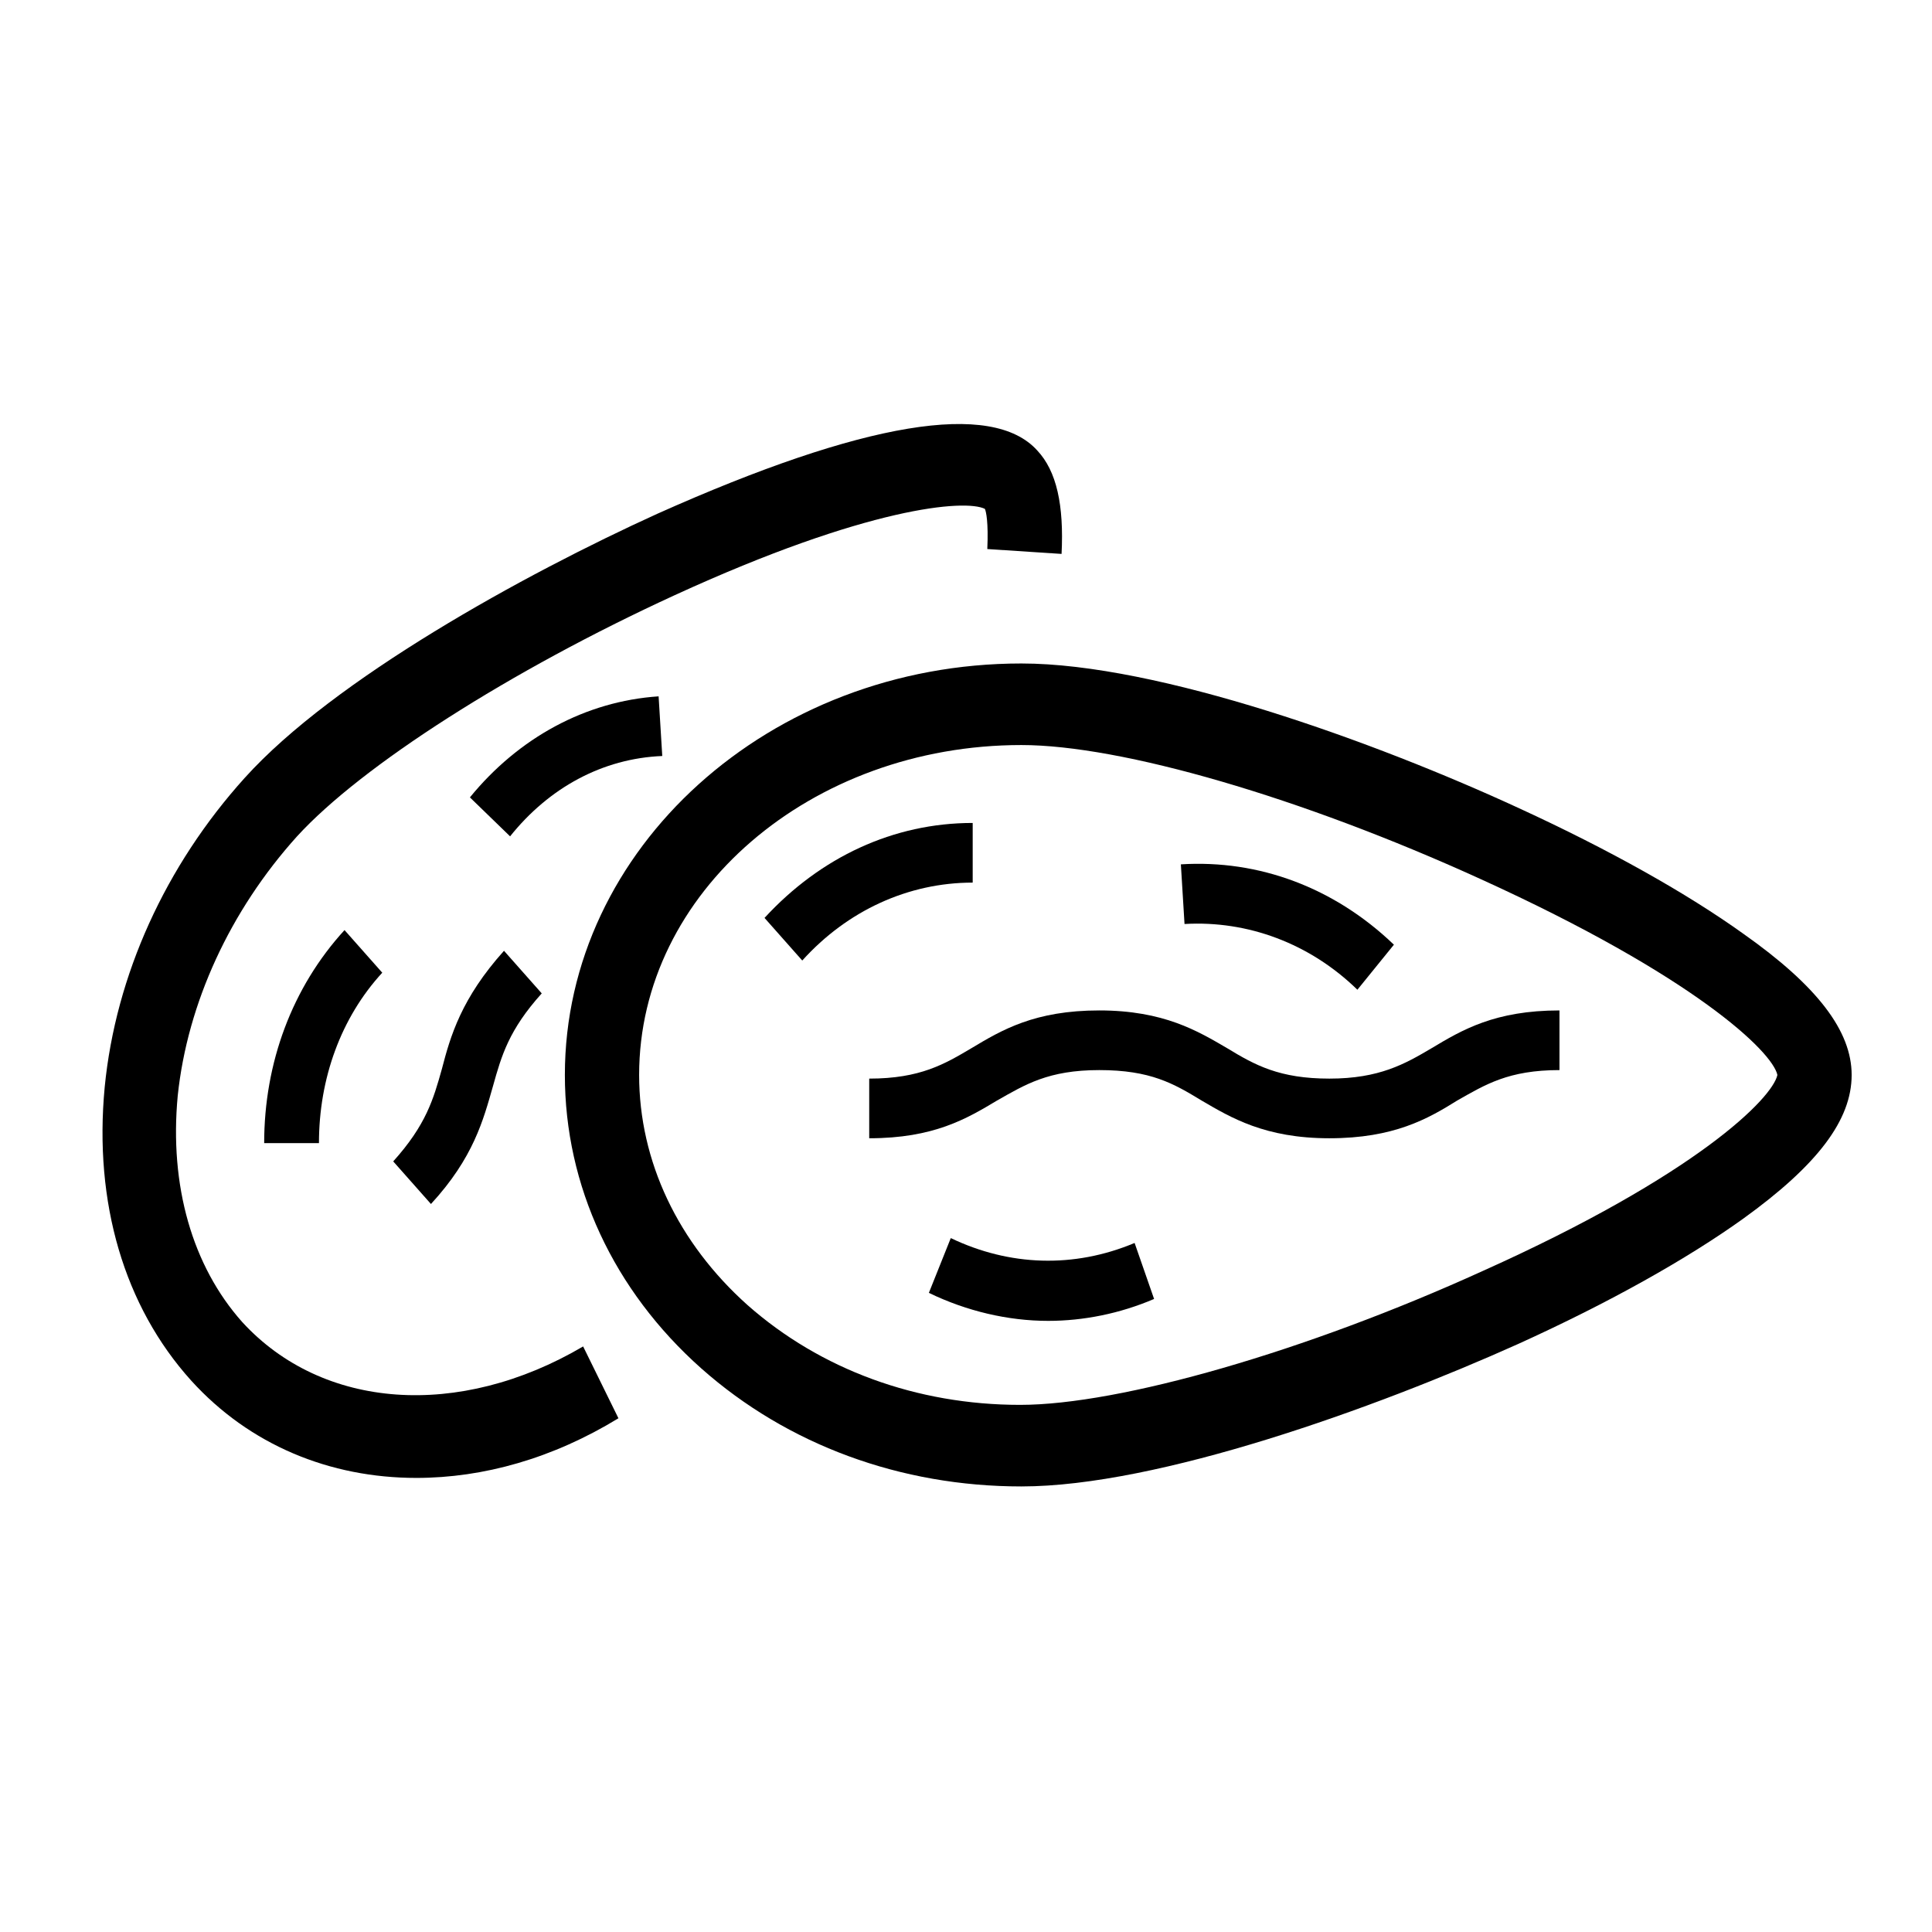 <?xml version="1.0" encoding="utf-8"?>
<!-- Generator: Adobe Illustrator 16.0.0, SVG Export Plug-In . SVG Version: 6.00 Build 0)  -->
<!DOCTYPE svg PUBLIC "-//W3C//DTD SVG 1.1//EN" "http://www.w3.org/Graphics/SVG/1.1/DTD/svg11.dtd">
<svg version="1.1" id="Warstwa_1" xmlns:x="http://ns.adobe.com/Extensibility/1.0/" xmlns:i="http://ns.adobe.com/AdobeIllustrator/10.0/" xmlns:graph="http://ns.adobe.com/Graphs/1.0/"
	 xmlns="http://www.w3.org/2000/svg" xmlns:xlink="http://www.w3.org/1999/xlink" xmlns:a="http://ns.adobe.com/AdobeSVGViewerExtensions/3.0/"
	 x="0px" y="0px" width="158.7px" height="158.7px" viewBox="0 0 158.7 158.7" style="enable-background:new 0 0 158.7 158.7;"
	 xml:space="preserve">
<g>
	<g>
		<path d="M34.2,121.4c-7.1,0-13.7-2.7-18.5-8c-5.5-6.1-8-14.6-7.1-24.1c0.9-9.2,5-18.2,11.5-25.4c7.3-8.1,22.9-16.7,33.9-21.7
			C71,34.6,81.5,32.9,85.2,37c1.6,1.7,2.2,4.5,2,8.5l-6.1-0.4c0.1-2.2-0.1-3.1-0.2-3.3c-1.6-0.8-9.6-0.2-25.5,7.1
			c-13.5,6.2-25.7,14-31,19.8c-5.5,6.1-9,13.7-9.8,21.3c-0.7,7.4,1.2,14,5.3,18.6c6.6,7.2,17.8,8,28,2l2.9,5.9
			C45.4,119.8,39.7,121.4,34.2,121.4z"/>
		<path d="M26.2,93.9h-4.5c0-6.6,2.3-12.8,6.6-17.5l3.1,3.5C28,83.6,26.2,88.6,26.2,93.9z"/>
		<path d="M41.9,68.7l-3.3-3.2c4-4.9,9.5-7.9,15.5-8.3l0.3,4.9C49.5,62.3,45.1,64.7,41.9,68.7z"/>
		<path d="M35.4,98.9l-3.1-3.5c2.7-3,3.3-5.1,4-7.6c0.7-2.7,1.6-5.8,5.1-9.7l3.1,3.5c-2.7,3-3.3,5.1-4,7.6
			C39.7,92,38.9,95.1,35.4,98.9z"/>
	</g>
	<g>
		<path d="M83.9,122.1L83.9,122.1c-9.9,0-19.2-3.4-26.3-9.7c-7.2-6.4-11.2-15-11.2-24.1c0-18.6,16.8-33.8,37.5-33.8
			c11.2,0,29,6.4,40.9,11.9c7.4,3.4,13.8,7,18.4,10.3c6.1,4.3,8.9,8,8.9,11.6c0,3.7-2.8,7.4-8.9,11.8c-4.6,3.3-11,6.9-18.5,10.3
			C112.9,115.7,95.1,122.1,83.9,122.1L83.9,122.1z M83.9,61.2c-17.3,0-31.4,12.1-31.4,27.1c0,7.1,3.2,13.8,8.9,18.9
			c6,5.3,13.9,8.2,22.4,8.2l0,0c8.2,0,23.5-4.4,38-11c17.6-7.9,23.8-14.2,24.2-16.1c-0.4-1.9-6.8-8.1-24.4-16.1
			C106.9,65.5,92.1,61.2,83.9,61.2z"/>
		<path d="M86.1,108.5c-3.3,0-6.7-0.8-9.8-2.3l1.8-4.5c4.8,2.3,10.1,2.5,15.1,0.4l1.6,4.6C92,107.9,89,108.5,86.1,108.5z"/>
		<path d="M65.9,78.9l-3.1-3.5c4.6-5,10.6-7.8,17.1-7.8c0,0,0,0,0,0l0,4.9c0,0,0,0,0,0C74.6,72.5,69.6,74.8,65.9,78.9z"/>
		<path d="M111.5,81.3c-3.9-3.8-9-5.7-14.2-5.4L97,71c6.4-0.4,12.6,1.9,17.5,6.6L111.5,81.3z"/>
		<path d="M109.2,93.5c-5.3,0-8.1-1.7-10.5-3.1c-2.3-1.4-4.2-2.5-8.4-2.5s-6.1,1.2-8.4,2.5c-2.5,1.5-5.2,3.1-10.5,3.1v-4.9
			c4.2,0,6.2-1.2,8.4-2.5c2.5-1.5,5.2-3.1,10.5-3.1c5.3,0,8.1,1.7,10.5,3.1c2.3,1.4,4.3,2.5,8.4,2.5s6.2-1.2,8.4-2.5
			c2.5-1.5,5.2-3.1,10.5-3.1v4.9c-4.2,0-6.1,1.2-8.4,2.5C117.3,91.9,114.5,93.5,109.2,93.5z"/>
	</g>
</g>
</svg>
